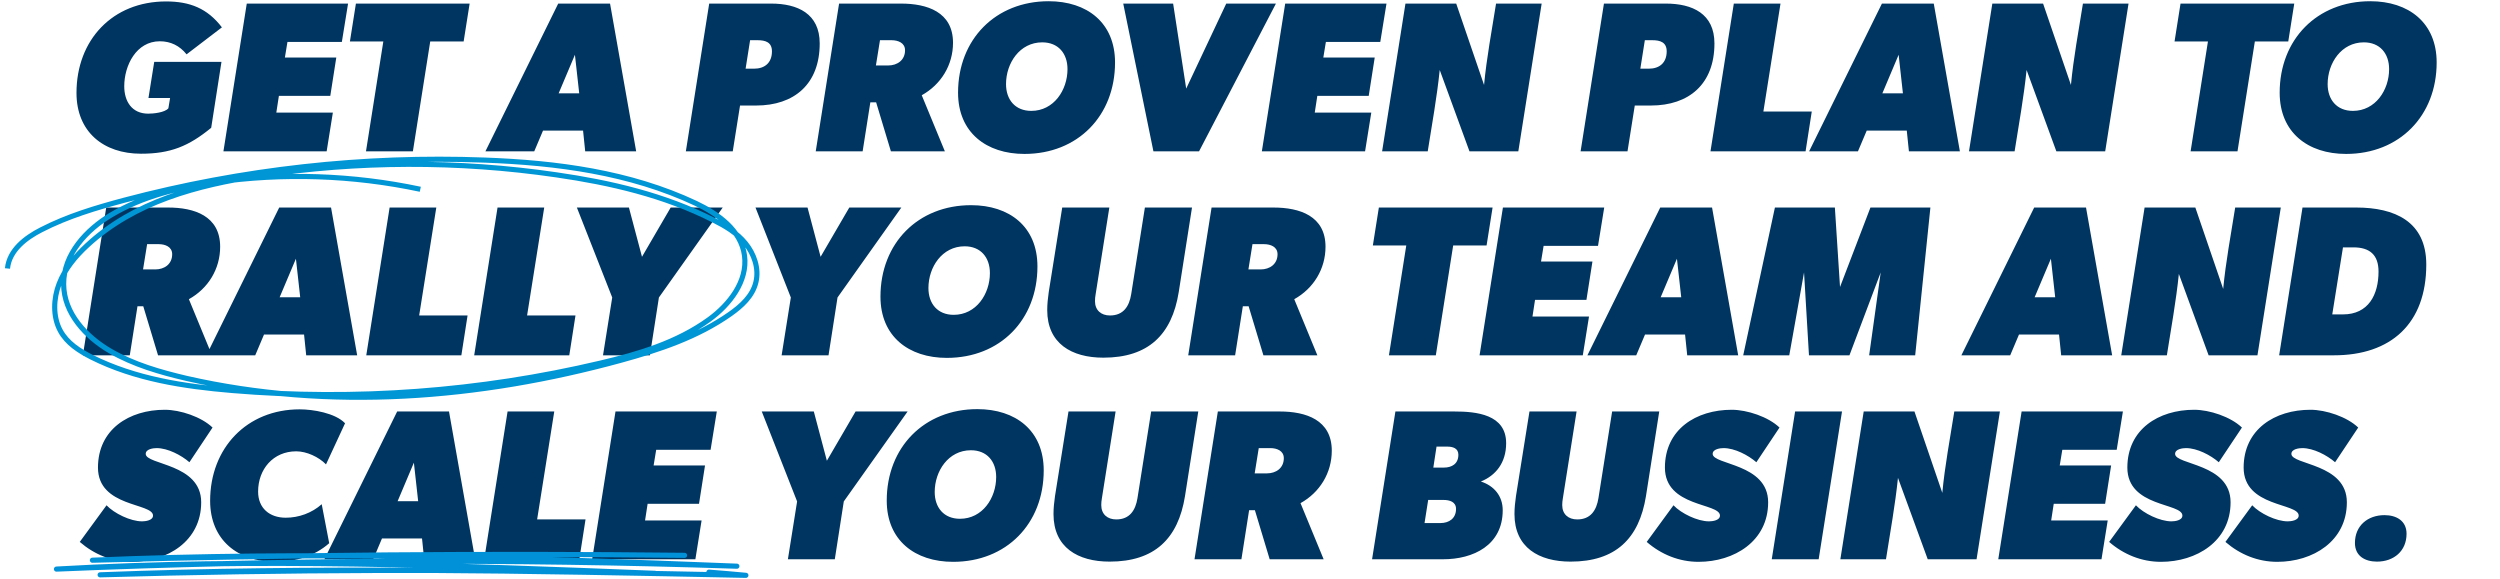 <svg width="1949" height="451" viewBox="0 0 1949 451" fill="none" xmlns="http://www.w3.org/2000/svg">
<path d="M145.451 42.364C140.108 35.686 133.095 32.179 124.58 32.179C106.214 32.179 96.864 51.047 96.864 67.242C96.864 79.097 102.874 88.614 115.564 88.614C119.571 88.614 128.42 87.779 131.259 84.44L132.594 76.425H115.731L120.239 48.208H172.666L164.652 99.634C147.12 113.993 132.928 119.837 109.887 119.837C80.668 119.837 59.63 102.806 59.63 72.418C59.63 31.177 87.68 1.124 129.422 1.124C147.955 1.124 161.646 6.466 173 21.326L145.451 42.364ZM271.352 2.793L266.51 32.68H224.101L222.097 44.869H262.169L257.494 74.756H217.422L215.419 87.779H259.498L254.656 118H174.178L192.377 2.793H271.352ZM366.125 2.793L361.45 32.346H335.404L321.879 118H285.314L298.838 32.346H272.791L277.466 2.793H366.125ZM495.964 118H456.226L454.556 101.804H423.334L416.488 118H378.42L435.188 2.793H475.594L495.964 118ZM451.551 72.752L448.212 42.698L435.522 72.752H451.551ZM639.042 33.849C639.042 65.573 619.173 82.269 589.453 82.269H576.931L571.254 118H534.688L552.888 2.793H601.141C621.845 2.793 639.042 10.641 639.042 33.849ZM601.809 40.027C601.809 32.847 596.633 31.344 590.622 31.344H584.778L581.272 53.551H587.784C596.299 53.551 601.809 48.876 601.809 40.027ZM742.97 33.348C742.97 50.712 733.62 65.906 718.593 74.255L736.625 118H694.55L683.029 79.765H678.521L672.51 118H635.944L654.144 2.793H702.397C722.767 2.793 742.97 9.305 742.97 33.348ZM705.569 39.192C705.569 33.348 700.059 31.344 695.05 31.344H686.034L682.862 51.047H692.379C699.559 51.047 705.569 46.872 705.569 39.192ZM869.285 48.709C869.285 90.284 840.233 120.004 798.658 120.004C768.938 120.004 746.899 103.307 746.899 72.251C746.899 30.677 776.118 0.957 817.526 0.957C847.413 0.957 869.285 17.653 869.285 48.709ZM832.219 53.885C832.219 41.696 825.039 33.014 812.517 33.014C794.985 33.014 784.299 49.21 784.299 65.573C784.299 77.761 791.479 86.443 804.001 86.443C821.533 86.443 832.219 70.248 832.219 53.885ZM994.716 2.793L934.775 118H899.211L875.669 2.793H914.572L924.757 69.079L955.98 2.793H994.716ZM1080.91 2.793L1076.07 32.68H1033.66L1031.66 44.869H1071.73L1067.05 74.756H1026.98L1024.98 87.779H1069.06L1064.21 118H983.737L1001.94 2.793H1080.91ZM1201.88 2.793L1183.68 118H1145.61L1122.41 54.553C1120.24 75.757 1116.4 96.795 1113.06 118H1077.49L1095.69 2.793H1135.26L1156.97 66.24C1158.97 45.036 1162.98 23.998 1166.32 2.793H1201.88ZM1336.58 33.849C1336.58 65.573 1316.71 82.269 1286.99 82.269H1274.47L1268.8 118H1232.23L1250.43 2.793H1298.68C1319.39 2.793 1336.58 10.641 1336.58 33.849ZM1299.35 40.027C1299.35 32.847 1294.17 31.344 1288.16 31.344H1282.32L1278.81 53.551H1285.32C1293.84 53.551 1299.35 48.876 1299.35 40.027ZM1412.46 86.944L1407.62 118H1333.49L1351.68 2.793H1388.08L1374.73 86.944H1412.46ZM1527.93 118H1488.19L1486.52 101.804H1455.3L1448.45 118H1410.38L1467.15 2.793H1507.56L1527.93 118ZM1483.51 72.752L1480.17 42.698L1467.49 72.752H1483.51ZM1659.41 2.793L1641.21 118H1603.14L1579.93 54.553C1577.76 75.757 1573.92 96.795 1570.58 118H1535.02L1553.22 2.793H1592.79L1614.5 66.24C1616.5 45.036 1620.51 23.998 1623.85 2.793H1659.41ZM1788.6 2.793L1783.93 32.346H1757.88L1744.35 118H1707.79L1721.31 32.346H1695.27L1699.94 2.793H1788.6ZM1899.62 48.709C1899.62 90.284 1870.57 120.004 1828.99 120.004C1799.27 120.004 1777.23 103.307 1777.23 72.251C1777.23 30.677 1806.45 0.957 1847.86 0.957C1877.74 0.957 1899.62 17.653 1899.62 48.709ZM1862.55 53.885C1862.55 41.696 1855.37 33.014 1842.85 33.014C1825.32 33.014 1814.63 49.21 1814.63 65.573C1814.63 77.761 1821.81 86.443 1834.33 86.443C1851.87 86.443 1862.55 70.248 1862.55 53.885ZM171.632 192.348C171.632 209.713 162.282 224.906 147.255 233.255L165.287 277H123.212L111.691 238.765H107.183L101.172 277H64.606L82.806 161.793H131.059C151.429 161.793 171.632 168.305 171.632 192.348ZM134.231 198.192C134.231 192.348 128.721 190.344 123.712 190.344H114.696L111.524 210.046H121.041C128.221 210.046 134.231 205.872 134.231 198.192ZM278.451 277H238.713L237.043 260.804H205.821L198.975 277H160.907L217.675 161.793H258.081L278.451 277ZM234.038 231.752L230.699 201.698L218.009 231.752H234.038ZM364.518 245.944L359.676 277H285.543L303.743 161.793H340.141L326.784 245.944H364.518ZM448.654 245.944L443.812 277H369.679L387.878 161.793H424.277L410.919 245.944H448.654ZM563.439 161.793L513.683 231.919L506.671 277H470.105L477.285 231.919L449.735 161.793H490.308L500.493 200.195L522.866 161.793H563.439ZM702.687 161.793L652.931 231.919L645.918 277H609.352L616.532 231.919L588.982 161.793H629.555L639.74 200.195L662.114 161.793H702.687ZM808.792 207.709C808.792 249.284 779.74 279.004 738.166 279.004C708.446 279.004 686.406 262.307 686.406 231.251C686.406 189.677 715.625 159.957 757.033 159.957C786.92 159.957 808.792 176.653 808.792 207.709ZM771.726 212.885C771.726 200.696 764.546 192.014 752.024 192.014C734.492 192.014 723.807 208.21 723.807 224.573C723.807 236.761 730.986 245.443 743.509 245.443C761.04 245.443 771.726 229.248 771.726 212.885ZM929.287 161.793L918.935 227.745C913.593 260.971 895.226 278.837 860.163 278.837C835.452 278.837 816.418 267.817 816.418 241.77C816.418 237.095 816.919 232.42 817.587 227.745L828.106 161.793H864.838L854.152 229.415C853.819 231.251 853.652 233.088 853.652 234.758C853.652 241.937 858.494 245.944 865.339 245.944C875.858 245.944 880.366 238.765 881.869 229.415L892.555 161.793H929.287ZM1033.37 192.348C1033.37 209.713 1024.02 224.906 1008.99 233.255L1027.02 277H984.947L973.426 238.765H968.918L962.908 277H926.342L944.541 161.793H992.795C1013.16 161.793 1033.37 168.305 1033.37 192.348ZM995.967 198.192C995.967 192.348 990.457 190.344 985.448 190.344H976.432L973.26 210.046H982.777C989.956 210.046 995.967 205.872 995.967 198.192ZM1163.62 161.793L1158.94 191.346H1132.9L1119.37 277H1082.81L1096.33 191.346H1070.28L1074.96 161.793H1163.62ZM1250.65 161.793L1245.81 191.68H1203.4L1201.39 203.869H1241.47L1236.79 233.756H1196.72L1194.72 246.779H1238.79L1233.95 277H1153.47L1171.67 161.793H1250.65ZM1355.09 277H1315.35L1313.68 260.804H1282.46L1275.61 277H1237.55L1294.32 161.793H1334.72L1355.09 277ZM1310.68 231.752L1307.34 201.698L1294.65 231.752H1310.68ZM1504.94 161.793L1493.08 277H1457.19L1466.2 212.384L1441.83 277H1410.27L1406.43 212.384L1394.91 277H1359.01L1383.72 161.793H1430.47L1434.48 223.738L1458.19 161.793H1504.94ZM1646.63 277H1606.89L1605.22 260.804H1574L1567.15 277H1529.09L1585.85 161.793H1626.26L1646.63 277ZM1602.22 231.752L1598.88 201.698L1586.19 231.752H1602.22ZM1778.11 161.793L1759.91 277H1721.84L1698.64 213.553C1696.47 234.758 1692.63 255.795 1689.29 277H1653.72L1671.92 161.793H1711.49L1733.2 225.24C1735.2 204.036 1739.21 182.998 1742.55 161.793H1778.11ZM1891.53 206.206C1891.53 252.456 1863.82 277 1819.57 277H1776.83L1795.03 161.793H1836.93C1866.65 161.793 1891.53 172.479 1891.53 206.206ZM1854.3 211.716C1854.3 198.693 1847.45 192.849 1834.76 192.849H1826.58L1818.23 245.109H1826.58C1846.45 245.109 1854.3 229.749 1854.3 211.716ZM147.67 360.364C141.325 354.854 130.806 349.344 122.124 349.344C119.619 349.344 113.608 350.012 113.608 353.853C113.608 362.535 156.853 361.199 156.853 391.587C156.853 421.975 130.305 438.004 102.589 438.004C87.562 438.004 73.536 432.327 62.183 422.476L83.053 393.924C89.064 400.269 101.754 406.447 110.77 406.447C113.274 406.447 119.285 405.779 119.285 401.939C119.285 391.921 76.375 395.594 76.375 364.538C76.375 334.651 100.752 319.457 128.468 319.457C140.49 319.457 157.02 324.967 165.702 333.316L147.67 360.364ZM254.15 362.034C248.473 356.19 238.956 351.849 230.941 351.849C212.909 351.849 201.221 365.874 201.221 383.239C201.221 396.262 210.238 403.609 222.76 403.609C232.945 403.609 243.13 399.935 250.81 393.09L256.654 423.478C245.134 433.662 230.107 438.004 214.913 438.004C185.36 438.004 163.821 420.973 163.821 390.418C163.821 349.344 192.372 319.124 233.613 319.124C243.965 319.124 261.329 321.962 269.01 329.976L254.15 362.034ZM370.413 436H330.675L329.005 419.804H297.783L290.937 436H252.869L309.637 320.793H350.043L370.413 436ZM326 390.752L322.661 360.698L309.971 390.752H326ZM456.48 404.944L451.638 436H377.505L395.705 320.793H432.103L418.746 404.944H456.48ZM558.815 320.793L553.973 350.68H511.564L509.56 362.869H549.632L544.957 392.756H504.885L502.881 405.779H546.96L542.118 436H461.641L479.84 320.793H558.815ZM707.578 320.793L657.822 390.919L650.81 436H614.244L621.424 390.919L593.874 320.793H634.447L644.632 359.195L667.005 320.793H707.578ZM813.684 366.709C813.684 408.284 784.632 438.004 743.057 438.004C713.337 438.004 691.298 421.307 691.298 390.251C691.298 348.677 720.517 318.957 761.924 318.957C791.811 318.957 813.684 335.653 813.684 366.709ZM776.617 371.885C776.617 359.696 769.438 351.014 756.915 351.014C739.384 351.014 728.698 367.21 728.698 383.573C728.698 395.761 735.878 404.443 748.4 404.443C765.932 404.443 776.617 388.248 776.617 371.885ZM934.179 320.793L923.827 386.745C918.484 419.971 900.118 437.837 865.055 437.837C840.344 437.837 821.31 426.817 821.31 400.77C821.31 396.095 821.811 391.42 822.478 386.745L832.997 320.793H869.73L859.044 388.415C858.71 390.251 858.543 392.088 858.543 393.758C858.543 400.937 863.385 404.944 870.231 404.944C880.75 404.944 885.258 397.765 886.76 388.415L897.446 320.793H934.179ZM1038.26 351.348C1038.26 368.713 1028.91 383.906 1013.88 392.255L1031.91 436H989.839L978.318 397.765H973.81L967.799 436H931.234L949.433 320.793H997.686C1018.06 320.793 1038.26 327.305 1038.26 351.348ZM1000.86 357.192C1000.86 351.348 995.349 349.344 990.34 349.344H981.323L978.151 369.046H987.668C994.848 369.046 1000.86 364.872 1000.86 357.192ZM1174.19 345.504C1174.19 360.865 1166.01 370.716 1154.48 375.391C1164.84 378.731 1171.52 386.745 1171.52 397.765C1171.52 425.147 1148.47 436 1125.1 436H1069.67L1087.86 320.793H1133.78C1150.81 320.793 1174.19 322.964 1174.19 345.504ZM1136.95 354.52C1136.95 349.344 1132.44 348.176 1128.27 348.176H1119.92L1117.42 364.538H1125.6C1131.94 364.538 1136.95 361.533 1136.95 354.52ZM1135.12 396.763C1135.12 391.086 1129.94 389.75 1125.27 389.75H1113.41L1110.57 407.783H1122.93C1129.77 407.783 1135.12 404.109 1135.12 396.763ZM1293.55 320.793L1283.2 386.745C1277.85 419.971 1259.49 437.837 1224.42 437.837C1199.71 437.837 1180.68 426.817 1180.68 400.77C1180.68 396.095 1181.18 391.42 1181.85 386.745L1192.37 320.793H1229.1L1218.41 388.415C1218.08 390.251 1217.91 392.088 1217.91 393.758C1217.91 400.937 1222.75 404.944 1229.6 404.944C1240.12 404.944 1244.63 397.765 1246.13 388.415L1256.82 320.793H1293.55ZM1369.26 360.364C1362.92 354.854 1352.4 349.344 1343.72 349.344C1341.21 349.344 1335.2 350.012 1335.2 353.853C1335.2 362.535 1378.45 361.199 1378.45 391.587C1378.45 421.975 1351.9 438.004 1324.18 438.004C1309.16 438.004 1295.13 432.327 1283.78 422.476L1304.65 393.924C1310.66 400.269 1323.35 406.447 1332.36 406.447C1334.87 406.447 1340.88 405.779 1340.88 401.939C1340.88 391.921 1297.97 395.594 1297.97 364.538C1297.97 334.651 1322.35 319.457 1350.06 319.457C1362.08 319.457 1378.61 324.967 1387.3 333.316L1369.26 360.364ZM1436.03 320.793L1417.83 436H1381.26L1399.46 320.793H1436.03ZM1559.13 320.793L1540.93 436H1502.86L1479.66 372.553C1477.48 393.758 1473.64 414.795 1470.31 436H1434.74L1452.94 320.793H1492.51L1514.22 384.24C1516.22 363.036 1520.23 341.998 1523.57 320.793H1559.13ZM1655.02 320.793L1650.18 350.68H1607.77L1605.77 362.869H1645.84L1641.16 392.756H1601.09L1599.09 405.779H1643.17L1638.32 436H1557.85L1576.05 320.793H1655.02ZM1729.77 360.364C1723.43 354.854 1712.91 349.344 1704.23 349.344C1701.72 349.344 1695.71 350.012 1695.71 353.853C1695.71 362.535 1738.96 361.199 1738.96 391.587C1738.96 421.975 1712.41 438.004 1684.69 438.004C1669.67 438.004 1655.64 432.327 1644.29 422.476L1665.16 393.924C1671.17 400.269 1683.86 406.447 1692.87 406.447C1695.38 406.447 1701.39 405.779 1701.39 401.939C1701.39 391.921 1658.48 395.594 1658.48 364.538C1658.48 334.651 1682.86 319.457 1710.57 319.457C1722.59 319.457 1739.12 324.967 1747.81 333.316L1729.77 360.364ZM1820.43 360.364C1814.09 354.854 1803.57 349.344 1794.89 349.344C1792.38 349.344 1786.37 350.012 1786.37 353.853C1786.37 362.535 1829.61 361.199 1829.61 391.587C1829.61 421.975 1803.07 438.004 1775.35 438.004C1760.32 438.004 1746.3 432.327 1734.94 422.476L1755.82 393.924C1761.83 400.269 1774.52 406.447 1783.53 406.447C1786.04 406.447 1792.05 405.779 1792.05 401.939C1792.05 391.921 1749.14 395.594 1749.14 364.538C1749.14 334.651 1773.51 319.457 1801.23 319.457C1813.25 319.457 1829.78 324.967 1838.46 333.316L1820.43 360.364ZM1876.15 416.131C1876.15 429.655 1866.14 437.837 1853.11 437.837C1843.76 437.837 1835.91 433.496 1835.91 423.311C1835.91 409.786 1845.93 401.605 1858.96 401.605C1868.14 401.605 1876.15 405.946 1876.15 416.131Z" fill="#003561"/>
<path d="M327.662 147.556C274.998 136.364 220.656 134.545 167.289 142.215C139.378 146.169 111.349 152.866 86.588 167.605C67.605 178.984 49.458 198.128 49.624 221.494C49.706 244.341 67.302 262.788 85.759 273.542C104.323 284.301 124.904 290.166 145.422 294.997C256.785 320.39 373.356 311.14 484.028 280.855C513.821 272.688 543.687 262.806 569.443 244.675C578.104 238.521 586.726 230.818 589.319 219.937C591.904 209.228 587.821 197.888 581.157 189.702C574.494 181.515 565.371 176.142 556.318 171.631C517.935 152.12 475.943 142.416 433.796 136.313C357.111 125.119 278.978 125.37 202.162 137.014C154.129 144.226 104.572 157.213 67.704 191.527C58.849 199.734 50.67 209.516 46.13 221.173C41.591 232.829 41.093 246.891 47.002 257.794C52.319 267.64 61.844 273.546 71.307 278.418C105.436 295.513 143.452 301.268 180.943 304.423C276.788 312.49 373.925 305.325 468.095 283.09C497.73 276.119 527.764 267.275 552.998 248.95C568.578 237.596 583.074 219.326 580.427 199.288C577.78 179.251 559.509 166.616 542.427 158.496C490.959 134.302 433.988 126.874 377.744 124.802C283.511 121.271 188.781 131.802 97.076 156.032C74.927 161.951 52.748 168.556 32.097 179.177C20.033 185.357 7.292 194.944 5.825 209.308" stroke="#0096D5" stroke-width="4" stroke-miterlimit="10"/>
<path d="M533.679 432.95C379.392 431.252 225.371 432.517 72.04 436.748C238.246 429.628 406.925 434.699 574.465 441.41C397.312 435.632 219.698 436.27 44.024 443.665C197.805 434.829 354.893 440.822 510.709 446.972C366.182 443.519 221.632 444.015 78.051 448.137C244.818 441.678 413.366 445.103 581.49 448.526C571.887 447.649 562.283 446.771 552.679 446.059" stroke="#0091D9" stroke-width="4" stroke-miterlimit="10" stroke-linecap="round" stroke-linejoin="round"/>
</svg>
